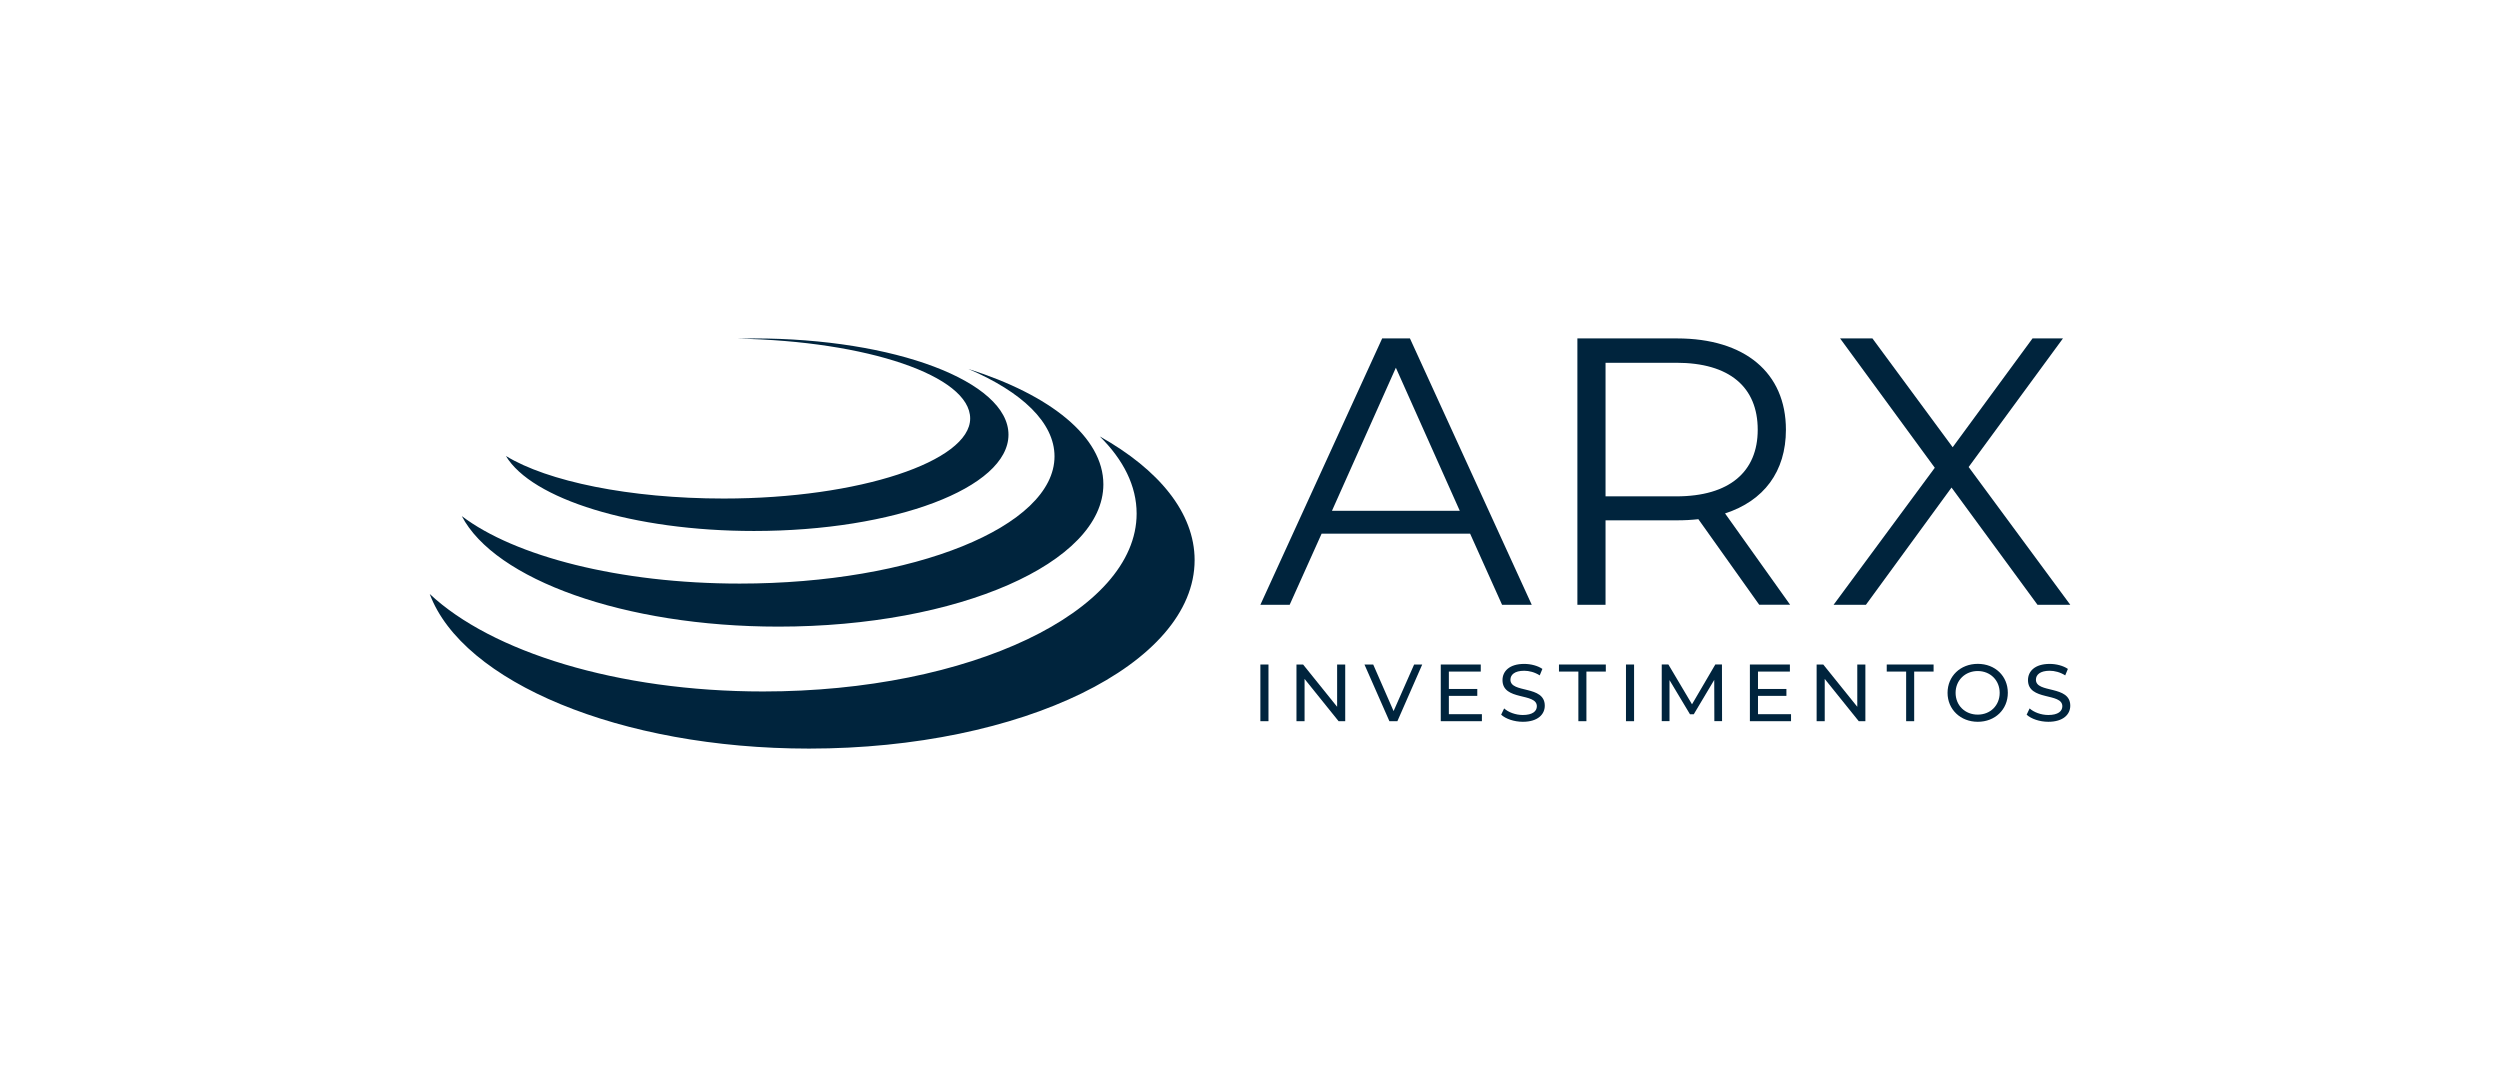 <?xml version="1.0" encoding="UTF-8"?>
<svg id="Artwork" xmlns="http://www.w3.org/2000/svg" viewBox="0 0 460 200">
  <defs>
    <style>
      .cls-1 {
        fill: #00243d;
      }
    </style>
  </defs>
  <g>
    <path class="cls-1" d="M138.74,62.27c-1.03,0-2.04.02-3.05.04,23.86.43,42.82,6.84,42.82,14.69s-20.31,14.73-45.35,14.73c-17.38,0-32.45-3.17-40.07-7.83,4.71,7.9,23.36,13.8,45.65,13.8,25.85,0,46.82-7.93,46.82-17.72s-20.96-17.71-46.82-17.71"/>
    <path class="cls-1" d="M178.24,67.92c9.79,4.19,15.79,9.84,15.79,16.05,0,12.93-25.94,23.41-57.92,23.41-22.16,0-41.4-5.03-51.14-12.42,6.06,11.65,29.84,20.34,58.27,20.34,33.02,0,59.78-11.72,59.78-26.18,0-8.73-9.77-16.46-24.78-21.21"/>
    <path class="cls-1" d="M202.36,80.3c4.35,4.3,6.78,9.11,6.78,14.2,0,18.08-30.78,32.73-68.74,32.73-26.8,0-49.99-7.3-61.33-17.94,6.01,16.17,34.96,28.45,69.79,28.45,39.18,0,70.95-15.53,70.95-34.68,0-8.71-6.59-16.67-17.45-22.76"/>
  </g>
  <g>
    <g>
      <path class="cls-1" d="M270.49,98.19h-27.31l-5.88,13.09h-5.39l22.41-49.01h5.11l22.41,49.01h-5.46l-5.88-13.09ZM268.6,93.99l-11.76-26.33-11.76,26.33h23.53Z"/>
      <path class="cls-1" d="M323.7,111.28l-11.2-15.75c-1.26.14-2.52.21-3.92.21h-13.16v15.54h-5.18v-49.01h18.34c12.46,0,20.03,6.3,20.03,16.8,0,7.7-4.06,13.09-11.2,15.4l11.97,16.8h-5.67ZM323.42,79.07c0-7.84-5.18-12.32-14.98-12.32h-13.02v24.58h13.02c9.8,0,14.98-4.55,14.98-12.25Z"/>
      <path class="cls-1" d="M374.9,111.28l-15.82-21.57-15.75,21.57h-5.95l18.62-25.21-17.43-23.81h5.95l14.77,20.03,14.7-20.03h5.6l-17.36,23.67,18.7,25.35h-6.02Z"/>
    </g>
    <g>
      <path class="cls-1" d="M231.91,122.27h1.49v10.43h-1.49v-10.43Z"/>
      <path class="cls-1" d="M247.52,122.27v10.43h-1.22l-6.26-7.78v7.78h-1.49v-10.43h1.22l6.26,7.78v-7.78h1.49Z"/>
      <path class="cls-1" d="M261.69,122.27l-4.57,10.43h-1.47l-4.59-10.43h1.61l3.75,8.57,3.78-8.57h1.49Z"/>
      <path class="cls-1" d="M272.67,131.4v1.3h-7.57v-10.43h7.36v1.3h-5.87v3.2h5.23v1.27h-5.23v3.37h6.08Z"/>
      <path class="cls-1" d="M276.21,131.51l.55-1.16c.77.7,2.1,1.21,3.44,1.21,1.8,0,2.58-.7,2.58-1.61,0-2.55-6.32-.94-6.32-4.81,0-1.61,1.25-2.98,3.99-2.98,1.22,0,2.49.33,3.35.92l-.49,1.19c-.91-.58-1.94-.85-2.86-.85-1.77,0-2.53.74-2.53,1.65,0,2.55,6.32.95,6.32,4.78,0,1.59-1.28,2.96-4.04,2.96-1.59,0-3.16-.54-3.99-1.31Z"/>
      <path class="cls-1" d="M290.42,123.57h-3.57v-1.3h8.62v1.3h-3.57v9.13h-1.48v-9.13Z"/>
      <path class="cls-1" d="M299.18,122.27h1.49v10.43h-1.49v-10.43Z"/>
      <path class="cls-1" d="M315.44,132.7l-.02-7.6-3.77,6.33h-.69l-3.77-6.29v7.55h-1.43v-10.43h1.22l4.35,7.33,4.29-7.33h1.22l.02,10.43h-1.43Z"/>
      <path class="cls-1" d="M329.55,131.4v1.3h-7.57v-10.43h7.36v1.3h-5.87v3.2h5.23v1.27h-5.23v3.37h6.08Z"/>
      <path class="cls-1" d="M343.23,122.27v10.43h-1.22l-6.26-7.78v7.78h-1.49v-10.43h1.22l6.26,7.78v-7.78h1.49Z"/>
      <path class="cls-1" d="M350.73,123.57h-3.57v-1.3h8.62v1.3h-3.57v9.13h-1.48v-9.13Z"/>
      <path class="cls-1" d="M358.35,127.48c0-3.05,2.35-5.33,5.56-5.33s5.53,2.26,5.53,5.33-2.35,5.33-5.53,5.33-5.56-2.28-5.56-5.33ZM367.94,127.48c0-2.31-1.73-4.01-4.04-4.01s-4.07,1.7-4.07,4.01,1.73,4.01,4.07,4.01,4.04-1.7,4.04-4.01Z"/>
      <path class="cls-1" d="M372.9,131.51l.55-1.16c.77.7,2.1,1.21,3.44,1.21,1.8,0,2.58-.7,2.58-1.61,0-2.55-6.32-.94-6.32-4.81,0-1.61,1.25-2.98,3.99-2.98,1.22,0,2.49.33,3.35.92l-.49,1.19c-.91-.58-1.94-.85-2.86-.85-1.77,0-2.53.74-2.53,1.65,0,2.55,6.32.95,6.32,4.78,0,1.59-1.28,2.96-4.04,2.96-1.59,0-3.16-.54-3.99-1.31Z"/>
    </g>
  </g>
</svg>
